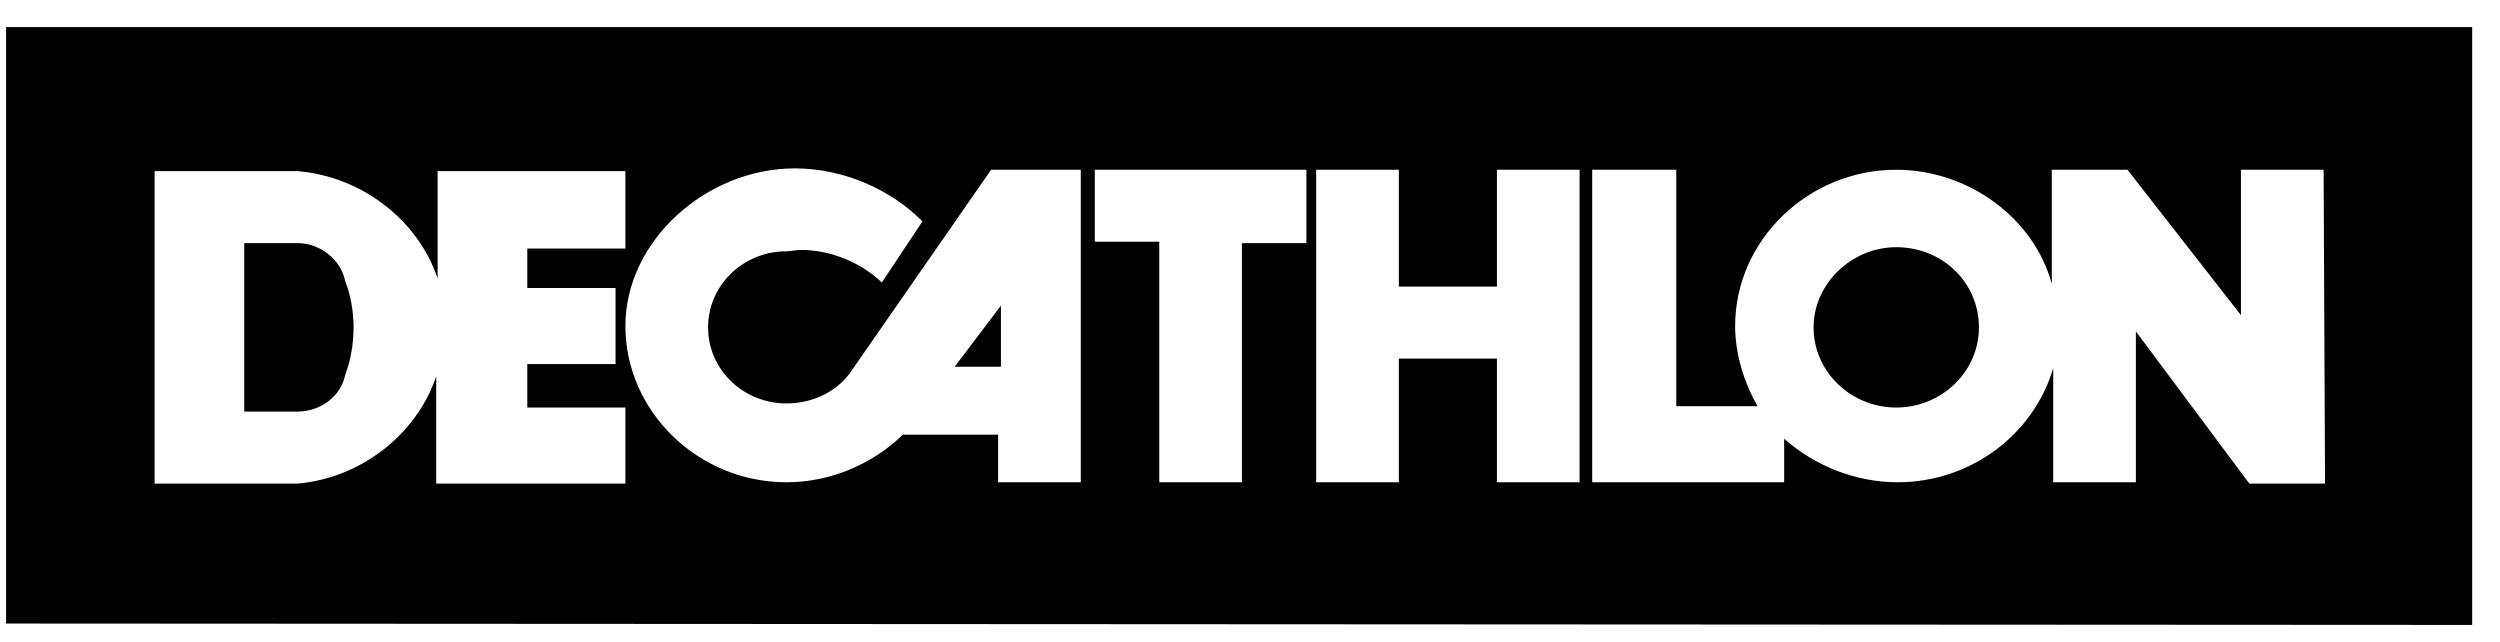 <svg width="74" height="19" viewBox="0 0 74 19" fill="none" xmlns="http://www.w3.org/2000/svg">
<path d="M58.576 9.69C58.576 11.017 57.457 12.063 56.129 12.063C54.802 12.063 53.682 11.017 53.682 9.69C53.682 8.403 54.802 7.317 56.129 7.317C57.498 7.317 58.576 8.363 58.576 9.69ZM8.806 7.196H7.23V12.183H8.806C9.47 12.183 10.092 11.741 10.217 11.098C10.383 10.655 10.466 10.172 10.466 9.69C10.466 9.247 10.383 8.725 10.217 8.322C10.092 7.679 9.47 7.196 8.806 7.196ZM28.258 10.856H29.627V9.046L28.258 10.856ZM73.176 0.802V18.498L0.18 18.457V0.802H73.176ZM18.512 14.315V12.063H15.608V10.776H18.221V8.524H15.608V7.357H18.512V5.065H12.954V8.242C12.373 6.513 10.714 5.226 8.806 5.065H4.576V14.315H8.806C10.673 14.154 12.332 12.867 12.912 11.138V14.315H18.512ZM32.032 5.025H29.337L25.231 10.937C24.816 11.58 24.069 11.942 23.281 11.942C21.995 11.942 20.959 10.937 20.959 9.69C20.959 8.443 21.995 7.438 23.281 7.438C23.406 7.438 23.572 7.397 23.696 7.397C24.567 7.397 25.479 7.759 26.102 8.363L27.304 6.553C26.35 5.588 24.94 4.984 23.53 4.984C20.917 4.984 18.512 7.116 18.512 9.65C18.512 12.183 20.668 14.275 23.281 14.275C24.567 14.275 25.811 13.752 26.724 12.867H29.544V14.275H31.991V5.025H32.032ZM38.627 5.025H32.406V7.156H34.314V14.275H36.761V7.196H38.669V5.025H38.627ZM46.756 5.025H44.309V8.483H41.406V5.025H38.959V14.275H41.406V10.615H44.309V14.275H46.756V5.025ZM68.779 5.025H66.332V9.328L62.973 5.025H60.733V8.403C60.194 6.432 58.245 5.025 56.129 5.025C53.517 5.025 51.36 7.116 51.36 9.65C51.36 10.454 51.609 11.299 52.023 12.023H49.618V5.025H47.129V14.275H52.811V12.988C53.724 13.792 54.927 14.275 56.171 14.275C58.328 14.275 60.194 12.867 60.775 10.896V14.275H63.222V9.81L66.581 14.315H68.821L68.779 5.025Z" fill="black"/>
</svg>
